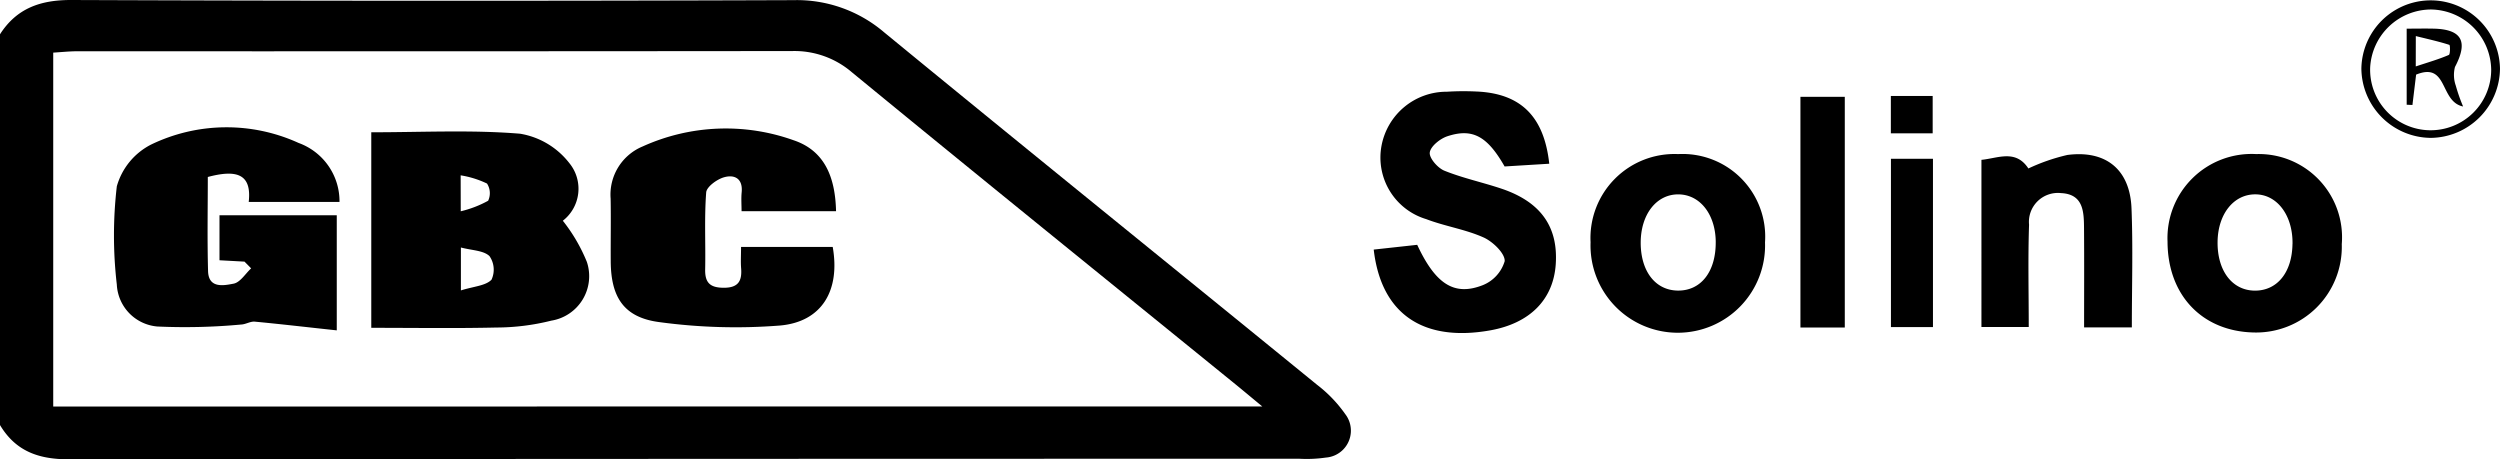 <svg xmlns="http://www.w3.org/2000/svg" xmlns:xlink="http://www.w3.org/1999/xlink" width="173.779" height="31.927" viewBox="0 0 173.779 31.927">
  <defs>
    <clipPath id="clip-path">
      <rect id="Rectangle_59" data-name="Rectangle 59" width="173.779" height="31.927" fill="none"/>
    </clipPath>
  </defs>
  <g id="gbcsolino" transform="translate(0 0)">
    <g id="Group_64" data-name="Group 64" transform="translate(0 0)" clip-path="url(#clip-path)">
      <path id="Path_184" data-name="Path 184" d="M0,2.383C1.167.566,2.82-.008,4.979,0Q30.067.1,55.155.01a9.351,9.351,0,0,1,6.3,2.234c10,8.207,20.065,16.329,30.092,24.5a9.28,9.28,0,0,1,1.962,2.04,1.877,1.877,0,0,1-1.352,3.023,9.285,9.285,0,0,1-1.844.081q-42.768,0-85.536.039c-2.12,0-3.695-.575-4.778-2.383ZM87.744,28.254c-.868-.718-1.338-1.112-1.814-1.5C77.017,19.518,68.084,12.305,59.212,5.02a6.124,6.124,0,0,0-4.136-1.471Q30.236,3.574,5.4,3.563c-.588,0-1.176.064-1.7.095v24.6Z" transform="translate(0 0)"/>
      <path id="Path_185" data-name="Path 185" d="M295.075,23.82l-3.1.19c-1.2-2.1-2.222-2.677-3.978-2.1-.505.165-1.169.7-1.224,1.129-.05.387.551,1.078,1.016,1.266,1.291.521,2.673.811,4,1.26,2.705.919,3.918,2.651,3.74,5.246-.169,2.458-1.8,4.1-4.553,4.592-4.654.829-7.583-1.126-8.1-5.615l3.023-.331c1.269,2.722,2.568,3.58,4.548,2.808a2.6,2.6,0,0,0,1.533-1.67c.037-.529-.817-1.357-1.462-1.648-1.264-.568-2.686-.776-3.989-1.275a4.468,4.468,0,0,1-3.107-5.119,4.6,4.6,0,0,1,4.544-3.738,18.554,18.554,0,0,1,2.019-.016c3.086.119,4.733,1.708,5.093,5.022" transform="translate(-187.387 -12.439)"/>
      <path id="Path_186" data-name="Path 186" d="M339.668,37.864a6.067,6.067,0,1,1-12.126-.006,5.838,5.838,0,0,1,6.092-6.128,5.745,5.745,0,0,1,6.034,6.134m-3.425-.013c-.01-1.914-1.077-3.293-2.568-3.32-1.551-.028-2.662,1.4-2.648,3.4.014,1.965,1.03,3.264,2.569,3.287,1.613.024,2.657-1.305,2.646-3.371" transform="translate(-216.979 -21.019)"/>
      <path id="Path_187" data-name="Path 187" d="M458.465,37.978a5.957,5.957,0,0,1-6.132,6.152c-3.581-.085-5.968-2.6-5.979-6.308a5.849,5.849,0,0,1,6.157-6.093,5.79,5.79,0,0,1,5.955,6.249m-3.424.005c.031-1.991-1.07-3.457-2.593-3.454-1.5,0-2.584,1.363-2.616,3.273-.034,2.036,1.015,3.415,2.6,3.42,1.55,0,2.576-1.27,2.606-3.239" transform="translate(-295.685 -21.019)"/>
      <path id="Path_188" data-name="Path 188" d="M418.478,43.785h-3.316c0-2.343.013-4.614-.005-6.884-.009-1.143-.034-2.38-1.6-2.453a2.014,2.014,0,0,0-2.221,2.2c-.08,2.329-.022,4.662-.022,7.106h-3.288V32.136c1.148-.11,2.382-.749,3.263.6a13.421,13.421,0,0,1,2.708-.939c2.684-.353,4.352,1.016,4.46,3.7.109,2.717.024,5.441.024,8.29" transform="translate(-270.293 -21.025)"/>
      <rect id="Rectangle_56" data-name="Rectangle 56" width="3.083" height="16.036" transform="translate(125.151 6.73)"/>
      <rect id="Rectangle_57" data-name="Rectangle 57" width="2.921" height="11.699" transform="translate(131.442 11.037)"/>
      <path id="Path_189" data-name="Path 189" d="M491.085,9.675A4.866,4.866,0,0,1,486.27,4.86a4.818,4.818,0,0,1,9.635.01,4.861,4.861,0,0,1-4.82,4.805m.067-8.924a4.253,4.253,0,0,0-4.272,4.057,4.208,4.208,0,1,0,8.414.13A4.241,4.241,0,0,0,491.152.752" transform="translate(-322.127 -0.091)"/>
      <rect id="Rectangle_58" data-name="Rectangle 58" width="2.907" height="2.597" transform="translate(131.436 6.671)"/>
      <path id="Path_190" data-name="Path 190" d="M76.455,40.715V27.126c3.55,0,6.967-.18,10.347.1a5.465,5.465,0,0,1,3.425,2.049,2.814,2.814,0,0,1-.457,4,11.674,11.674,0,0,1,1.671,2.862,3.132,3.132,0,0,1-2.474,4.083,15.8,15.8,0,0,1-3.8.477c-2.854.067-5.712.021-8.708.021m6.226-2.6c.9-.283,1.715-.32,2.127-.743a1.653,1.653,0,0,0-.139-1.64c-.415-.4-1.215-.394-1.988-.6Zm-.011-5.5a7.539,7.539,0,0,0,1.905-.733A1.235,1.235,0,0,0,84.5,30.69a6.62,6.62,0,0,0-1.832-.571Z" transform="translate(-50.647 -17.931)"/>
      <path id="Path_191" data-name="Path 191" d="M32.523,35.549l-1.735-.095V32.327H38.94v8c-1.885-.2-3.792-.426-5.7-.606-.3-.028-.622.184-.937.2a42.307,42.307,0,0,1-5.831.138,3.08,3.08,0,0,1-2.821-2.915,29.563,29.563,0,0,1,0-6.829,4.686,4.686,0,0,1,2.388-2.906A12.06,12.06,0,0,1,36.287,27.3a4.31,4.31,0,0,1,2.843,4.1H32.82c.23-2.018-.932-2.241-2.844-1.735,0,2.123-.044,4.336.018,6.546.034,1.222,1.1,1,1.779.869.457-.09.814-.691,1.215-1.063l-.465-.471" transform="translate(-15.531 -17.363)"/>
      <path id="Path_192" data-name="Path 192" d="M134.8,34.7h6.379c.535,3.03-.755,5.212-3.676,5.465a39.312,39.312,0,0,1-8.365-.237c-2.475-.319-3.373-1.725-3.389-4.223-.01-1.452.02-2.9-.007-4.357a3.621,3.621,0,0,1,2.219-3.629,14,14,0,0,1,10.485-.439c2.2.731,2.911,2.612,2.965,4.938h-6.568c0-.452-.034-.887.007-1.314.093-.962-.5-1.255-1.234-1.043-.49.142-1.2.658-1.232,1.05-.134,1.778-.034,3.571-.071,5.358-.019.934.359,1.27,1.3,1.269,1,0,1.268-.469,1.2-1.348-.036-.438-.006-.882-.006-1.49" transform="translate(-83.296 -17.536)"/>
      <path id="Path_193" data-name="Path 193" d="M499.523,11.3c-1.646-.334-1.033-3.125-3.267-2.216L496,11.195l-.4-.018V5.889c.6,0,1.252-.015,1.9,0,1.953.054,2.385.907,1.456,2.666a2.229,2.229,0,0,0,.058,1.295,11.934,11.934,0,0,0,.507,1.447m-3.29-2.782c.887-.294,1.609-.5,2.3-.8.1-.043.1-.682.034-.7-.717-.231-1.457-.394-2.33-.61Z" transform="translate(-328.308 -3.897)"/>
    </g>
  </g>
</svg>
